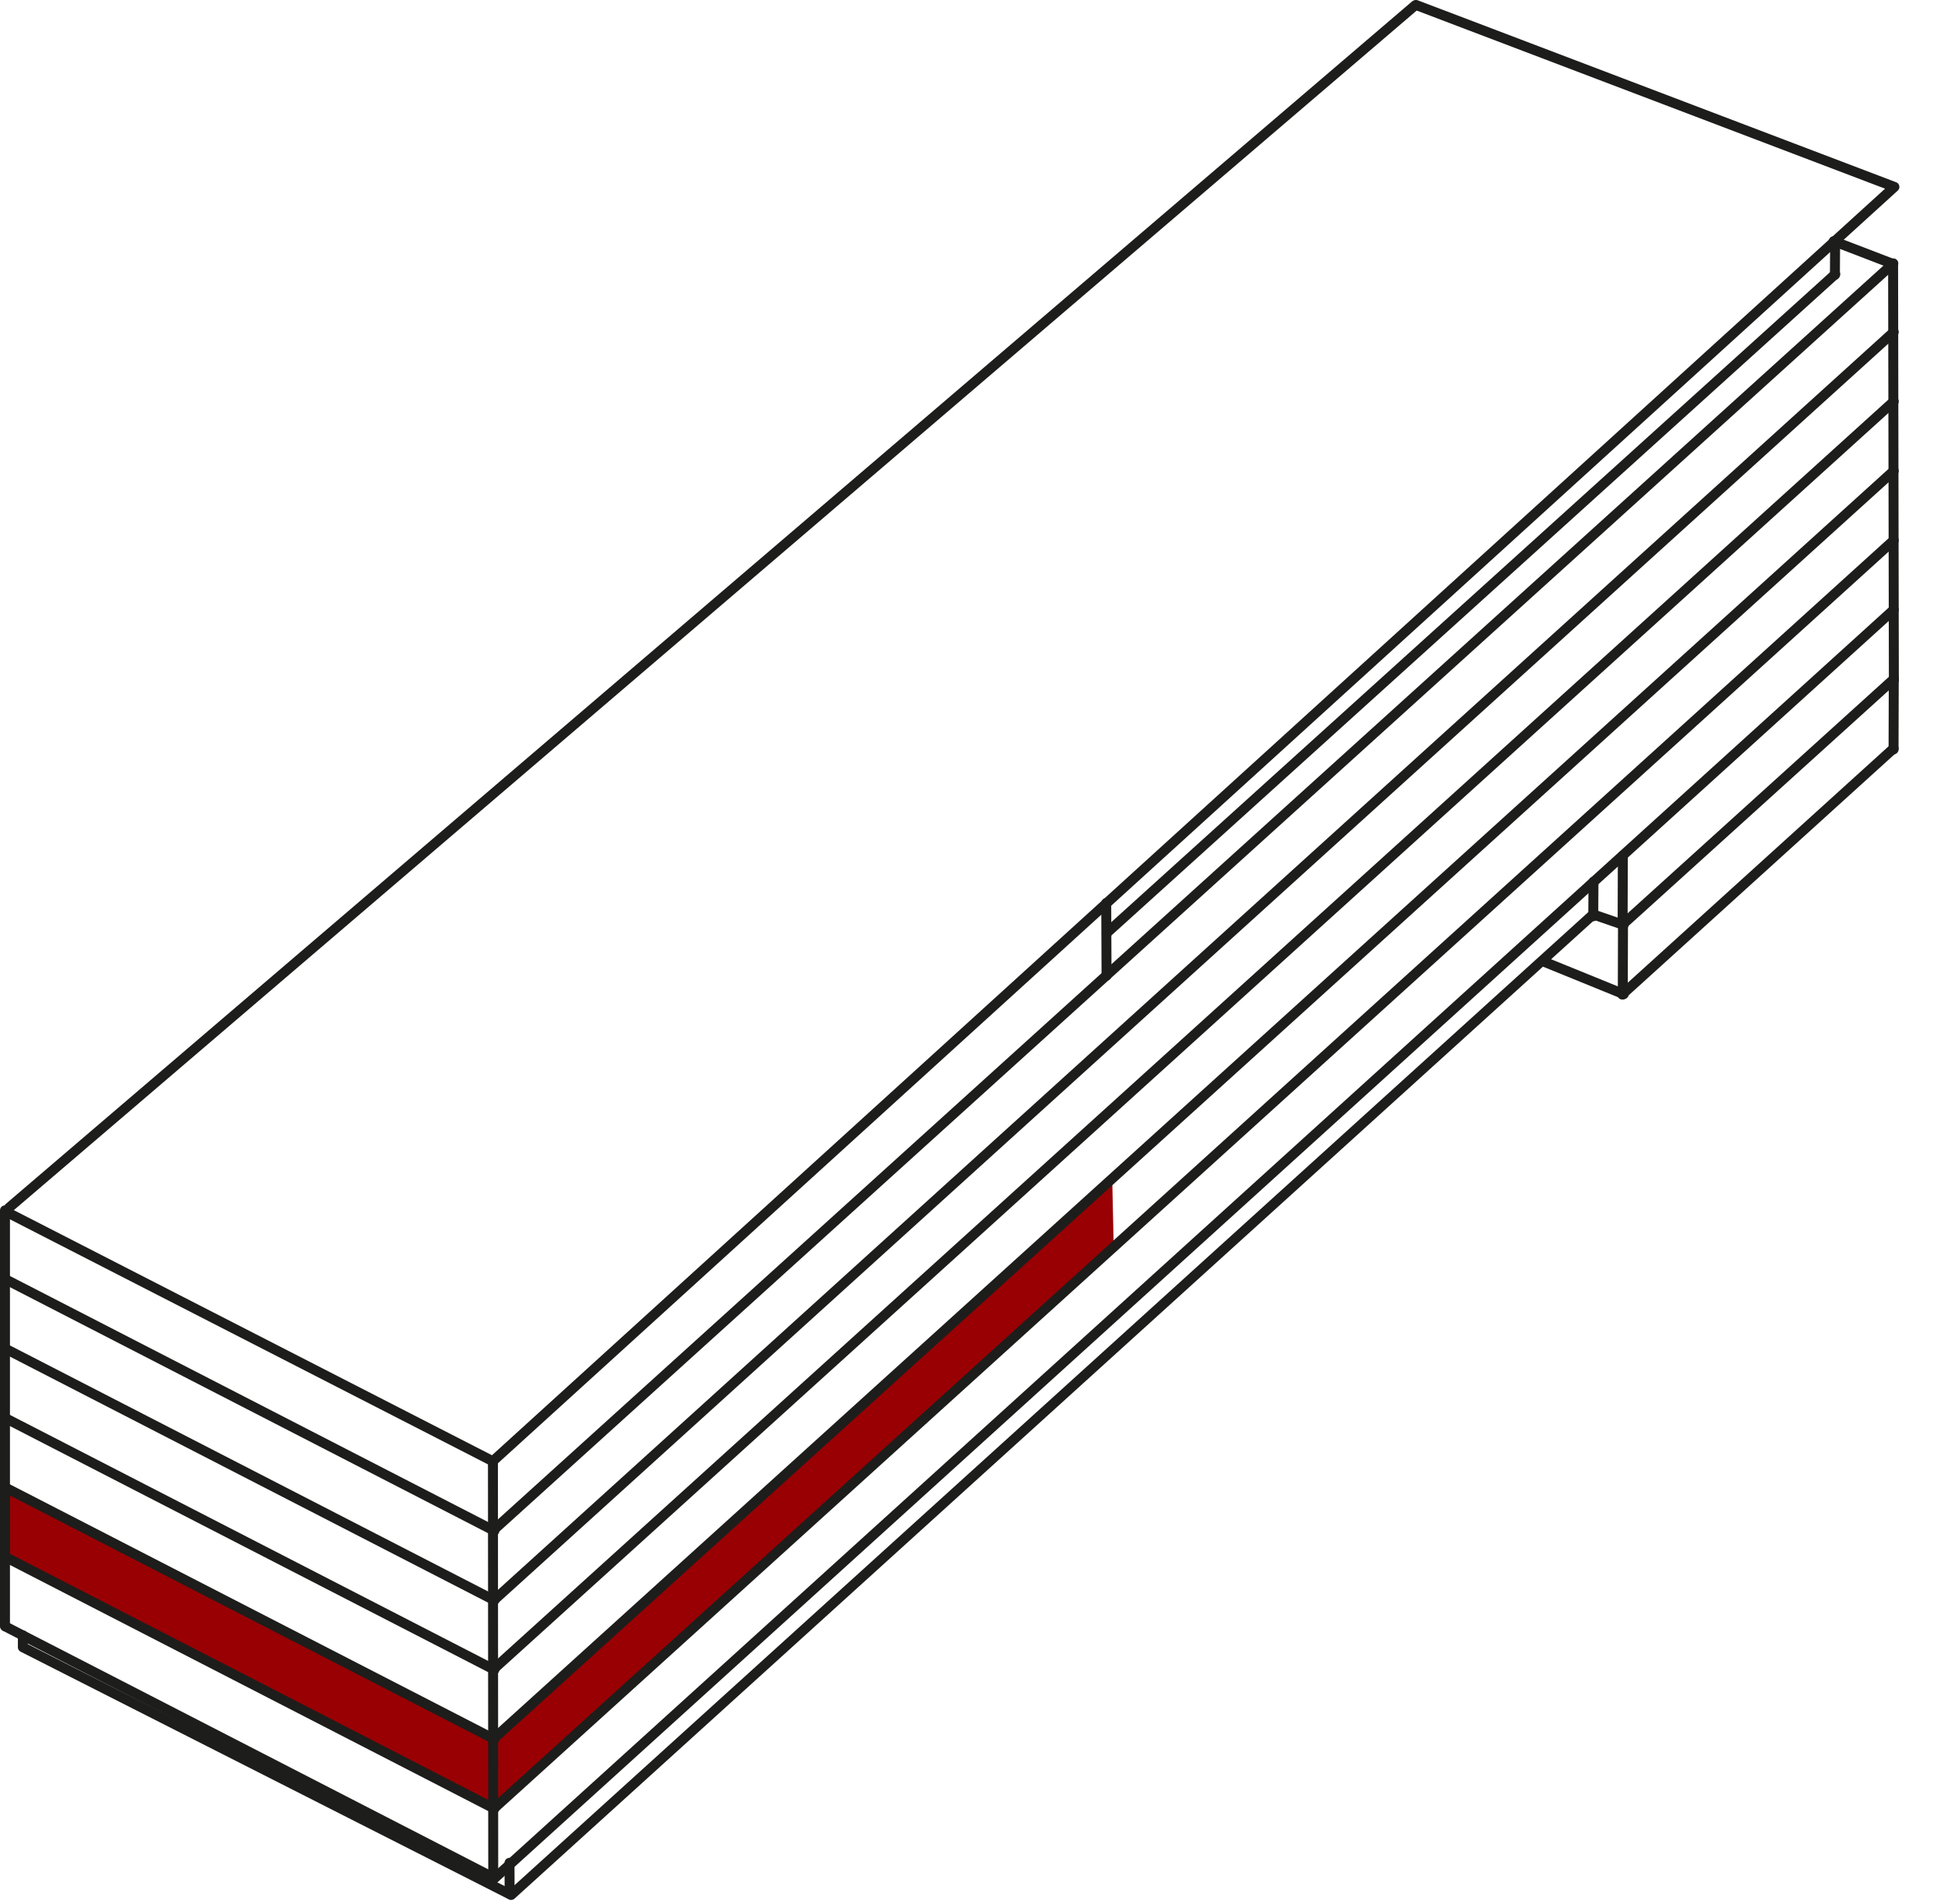 <?xml version="1.0" encoding="UTF-8" standalone="no"?><!DOCTYPE svg PUBLIC "-//W3C//DTD SVG 1.1//EN" "http://www.w3.org/Graphics/SVG/1.1/DTD/svg11.dtd"><svg width="100%" height="100%" viewBox="0 0 268 262" version="1.1" xmlns="http://www.w3.org/2000/svg" xmlns:xlink="http://www.w3.org/1999/xlink" xml:space="preserve" xmlns:serif="http://www.serif.com/" style="fill-rule:evenodd;clip-rule:evenodd;stroke-linecap:round;stroke-linejoin:round;stroke-miterlimit:10;"><g id="rooms"><path id="z1-3" d="M0.765,204.758l0.116,9.439l67.038,34.649l85.303,-77.209l-0.206,-9.379l-85.052,76.886l-67.199,-34.386Z" style="fill:#990003;"/></g><g id="Gebaeude"><g id="Gebäude-Z1" serif:id="Gebäude Z1"><path d="M70.114,260.584l-0.018,-4.255" style="fill:none;fill-rule:nonzero;stroke:#1d1d1b;stroke-width:1.37px;"/><path d="M70.213,260.697l-67.068,-34.031l0,-1.636" style="fill:none;fill-rule:nonzero;stroke:#1d1d1b;stroke-width:1.37px;"/><path d="M68.015,258.433l-67.287,-34.631" style="fill:none;fill-rule:nonzero;stroke:#1d1d1b;stroke-width:1.37px;"/><path d="M68.015,248.876l-67.287,-34.63" style="fill:none;fill-rule:nonzero;stroke:#1d1d1b;stroke-width:1.37px;"/><path d="M68.015,239.319l-67.287,-34.629" style="fill:none;fill-rule:nonzero;stroke:#1d1d1b;stroke-width:1.37px;"/><path d="M68.015,229.763l-67.287,-34.63" style="fill:none;fill-rule:nonzero;stroke:#1d1d1b;stroke-width:1.37px;"/><path d="M68.015,220.207l-67.287,-34.631" style="fill:none;fill-rule:nonzero;stroke:#1d1d1b;stroke-width:1.37px;"/><path d="M68.015,210.65l-67.287,-34.631" style="fill:none;fill-rule:nonzero;stroke:#1d1d1b;stroke-width:1.37px;"/><path d="M0.685,166.546l0,57.214" style="fill:none;fill-rule:nonzero;stroke:#1d1d1b;stroke-width:1.37px;"/><path d="M67.858,258.256l-0.041,-57.072" style="fill:none;fill-rule:nonzero;stroke:#1d1d1b;stroke-width:1.37px;"/><path d="M260.552,93.609l-0.105,-57.263" style="fill:none;fill-rule:nonzero;stroke:#1d1d1b;stroke-width:1.37px;"/><path d="M252.273,33.186l8.044,3.091" style="fill:none;fill-rule:nonzero;stroke:#1d1d1b;stroke-width:1.37px;"/><path d="M260.509,103.126l0.03,-9.568" style="fill:none;fill-rule:nonzero;stroke:#1d1d1b;stroke-width:1.37px;stroke-linecap:butt;stroke-linejoin:miter;"/><path d="M219.265,125.854l4.105,1.415" style="fill:none;fill-rule:nonzero;stroke:#1d1d1b;stroke-width:1.37px;"/><path d="M223.235,127.306l0.03,-9.568" style="fill:none;fill-rule:nonzero;stroke:#1d1d1b;stroke-width:1.37px;"/><path d="M219.195,126.08l0.03,-4.757" style="fill:none;fill-rule:nonzero;stroke:#1d1d1b;stroke-width:1.37px;"/><path d="M223.302,127.163l37.259,-33.732" style="fill:none;fill-rule:nonzero;stroke:#1d1d1b;stroke-width:1.37px;"/><path d="M223.176,136.843l37.348,-33.86" style="fill:none;fill-rule:nonzero;stroke:#1d1d1b;stroke-width:1.37px;stroke-linecap:butt;stroke-linejoin:miter;"/><path d="M212.25,132.266l11.142,4.534" style="fill:none;fill-rule:nonzero;stroke:#1d1d1b;stroke-width:1.37px;stroke-linecap:butt;stroke-linejoin:miter;"/><path d="M223.287,127.268l-0.03,9.568" style="fill:none;fill-rule:nonzero;stroke:#1d1d1b;stroke-width:1.37px;"/><g><path d="M152.234,134.26l-0.043,-10.002" style="fill:none;fill-rule:nonzero;stroke:#1d1d1b;stroke-width:1.37px;"/><path d="M152.248,128.393l100.238,-90.661" style="fill:none;fill-rule:nonzero;stroke:#1d1d1b;stroke-width:1.37px;"/><path d="M252.441,37.825l0.029,-4.533" style="fill:none;fill-rule:nonzero;stroke:#1d1d1b;stroke-width:1.37px;"/></g><path d="M68.099,258.4l192.44,-174.5" style="fill:none;fill-rule:nonzero;stroke:#1d1d1b;stroke-width:1.37px;"/><path d="M70.329,260.748l148.787,-134.86" style="fill:none;fill-rule:nonzero;stroke:#1d1d1b;stroke-width:1.37px;"/><path d="M68.024,248.793l192.515,-174.447" style="fill:none;fill-rule:nonzero;stroke:#1d1d1b;stroke-width:1.37px;"/><path d="M67.933,239.234l192.606,-174.441" style="fill:none;fill-rule:nonzero;stroke:#1d1d1b;stroke-width:1.37px;"/><path d="M67.977,229.619l192.562,-174.381" style="fill:none;fill-rule:nonzero;stroke:#1d1d1b;stroke-width:1.37px;"/><path d="M68.013,220.138l192.526,-174.453" style="fill:none;fill-rule:nonzero;stroke:#1d1d1b;stroke-width:1.37px;"/><path d="M67.894,210.549l192.585,-174.306" style="fill:none;fill-rule:nonzero;stroke:#1d1d1b;stroke-width:1.37px;"/><g><path d="M194.675,0.748l-193.429,165.433l193.429,-165.433Z" style="fill:none;fill-rule:nonzero;stroke:#1d1d1b;stroke-width:1.37px;"/><path d="M67.879,200.995l192.749,-175.276l-65.815,-25.034" style="fill:none;fill-rule:nonzero;stroke:#1d1d1b;stroke-width:1.37px;"/><path d="M67.604,200.973l-66.498,-34.094l66.498,34.094Z" style="fill:none;fill-rule:nonzero;stroke:#1d1d1b;stroke-width:1.37px;"/></g></g></g></svg>